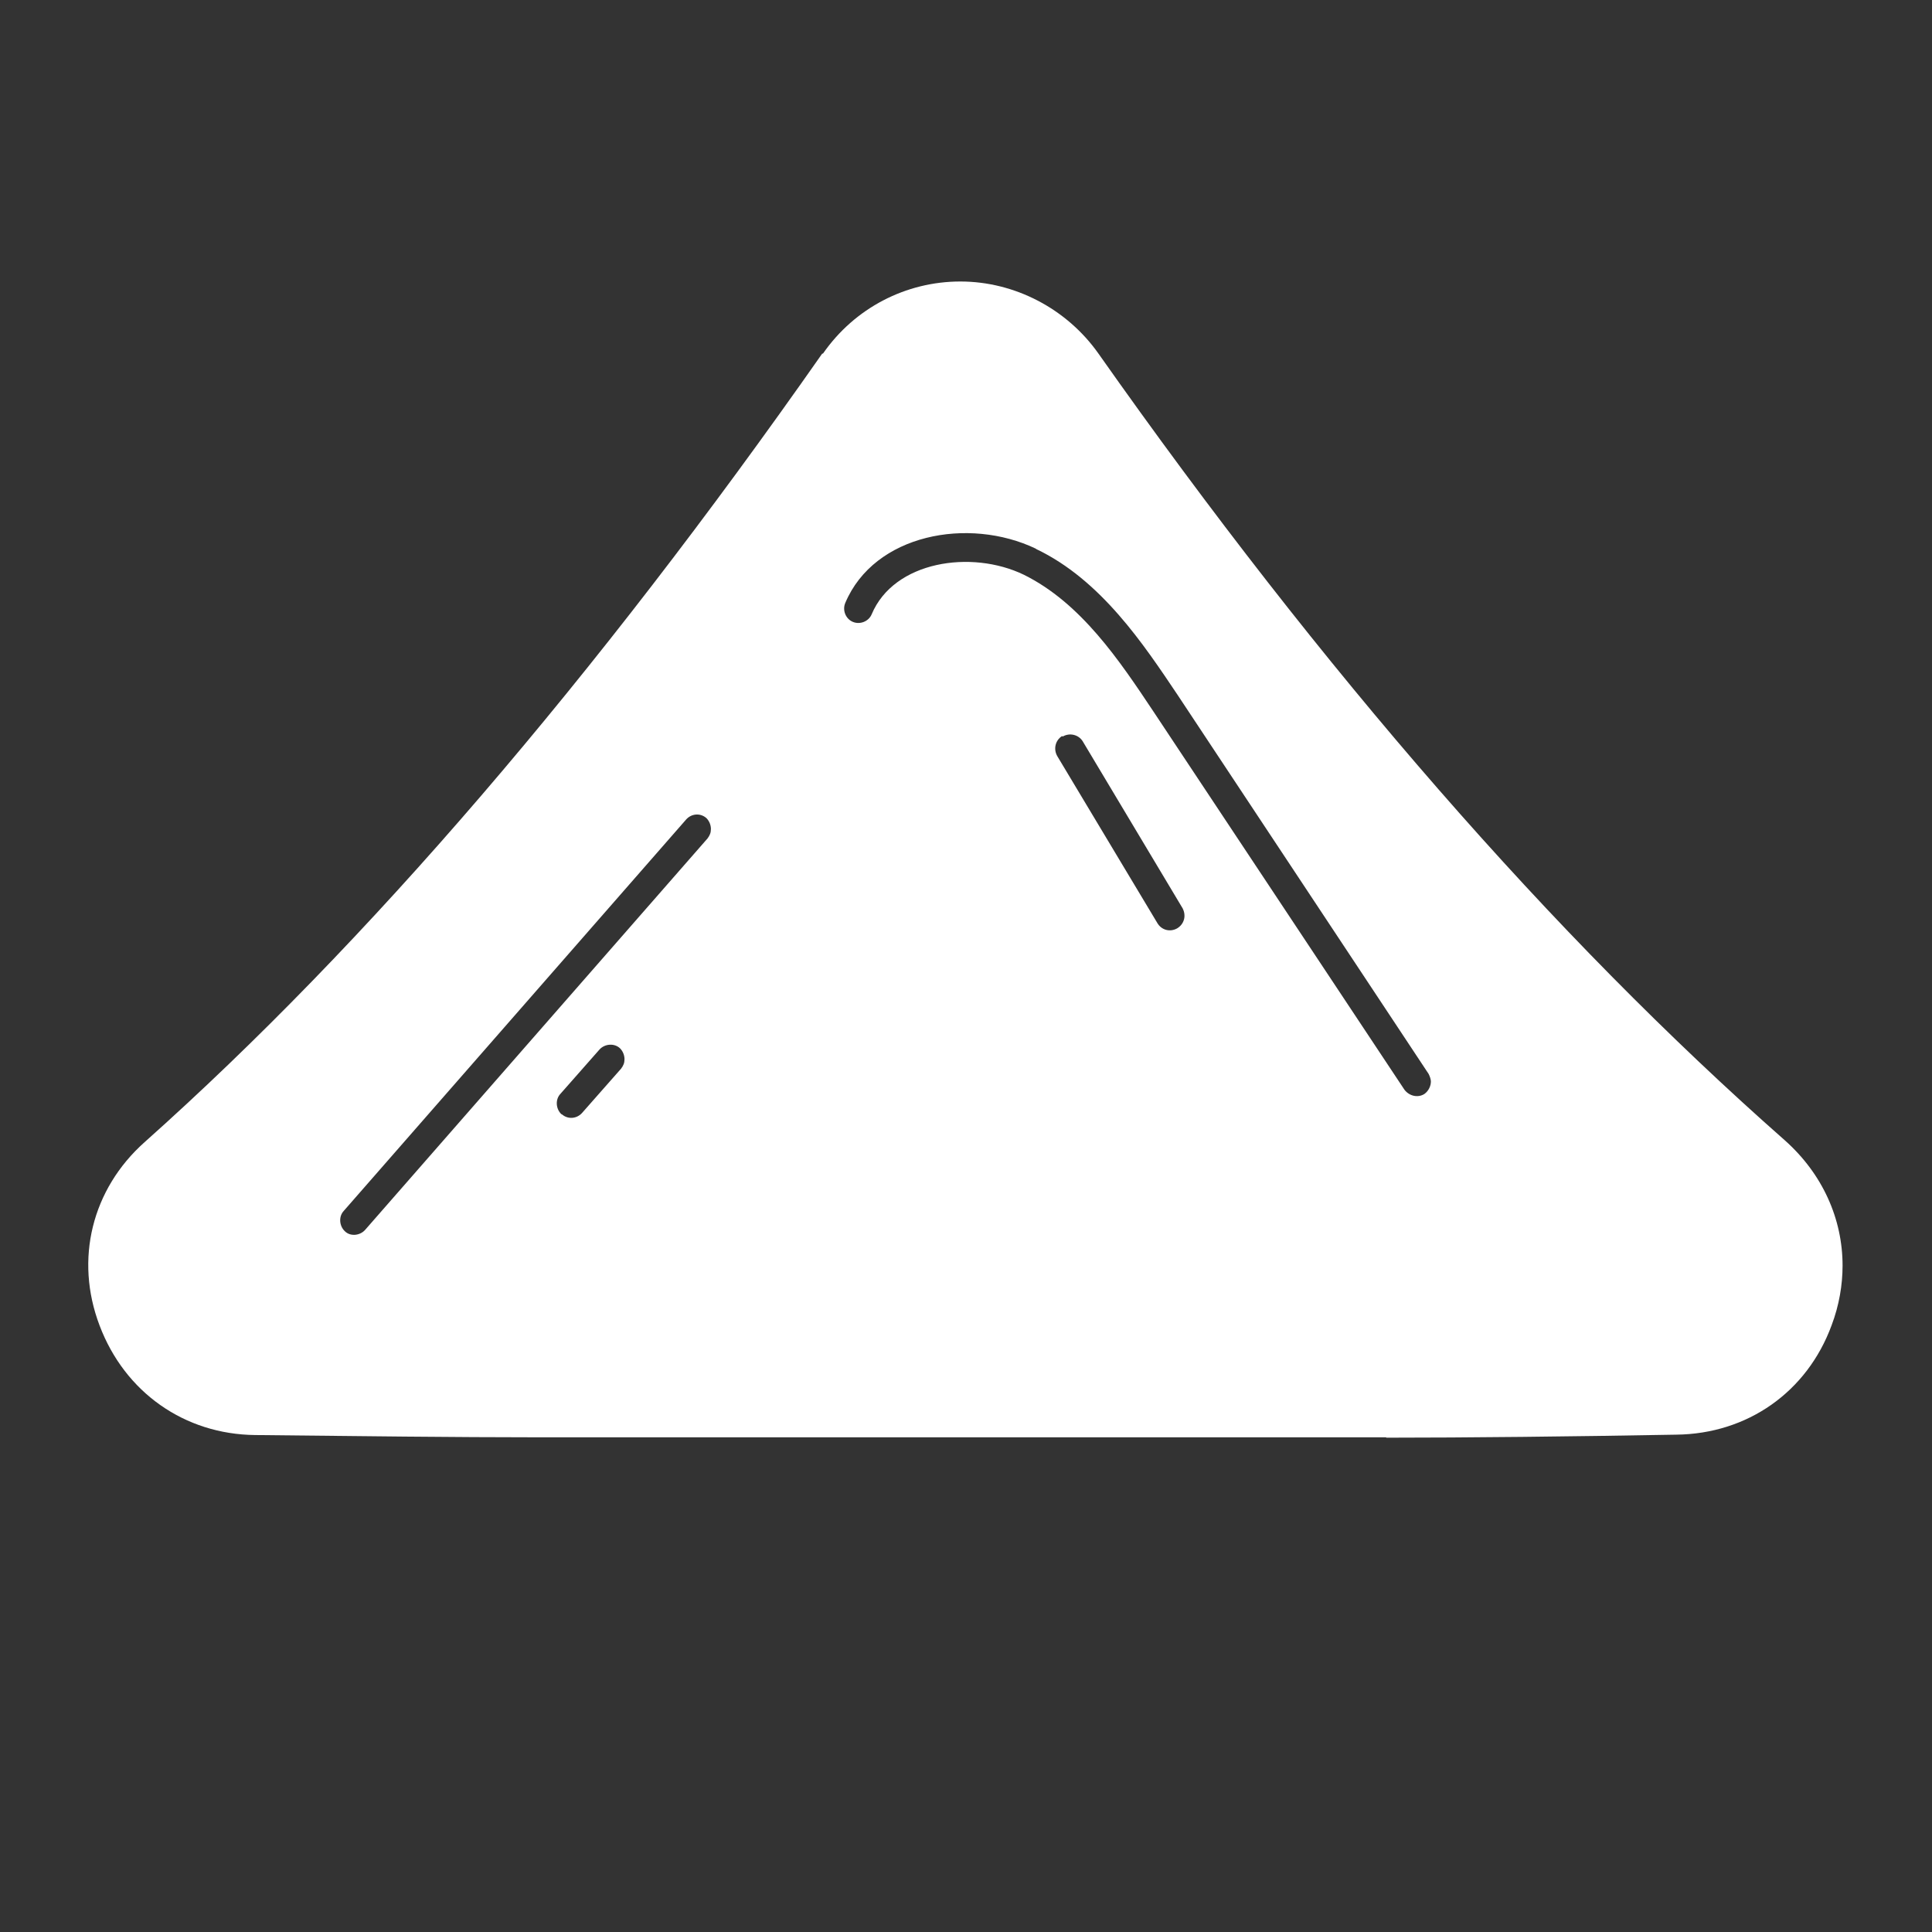 <?xml version="1.0" encoding="UTF-8"?>
<svg id="Calque_1" xmlns="http://www.w3.org/2000/svg" version="1.1" viewBox="0 0 512 512">
  <rect x="0" y="0" width="512" height="512" fill="#333333" stroke="none"/>
  <!-- Generator: Adobe Illustrator 29.8.1, SVG Export Plug-In . SVG Version: 2.1.1 Build 2)  -->
  <defs>
    <style>
      .st0 {
        fill: #fff;
      }
    </style>
  </defs>
  <g id="_x31_3_Arrow_Left">
    <path class="st0" d="M367.4,381c21.2,0,49.4-.3,76.8-.8,18.9-.2,34.7-11.3,41.2-29,2-5.3,2.9-10.7,2.9-15.8,0-12.4-5.3-24.3-15.3-33.2-61.4-54.1-122.6-124.3-181.9-208.5-8.4-11.9-22.2-19.1-36.6-19.1s-28,7-36.4,19.1h-.2c-60.3,86.1-120.7,156.5-179.6,209-13.9,12.4-18.6,31-11.9,48.6,6.7,17.7,22.5,28.8,41.2,29,27.4.3,53.9.6,74.1.6h225.6ZM281.6,195.2c1.9-1.1,4.2-.5,5.3,1.2l26.5,44.3c.3.6.5,1.2.5,2,0,1.2-.6,2.5-1.9,3.3-1.9,1.1-4.2.5-5.3-1.4l-26.5-44.2c-1.1-1.9-.5-4.2,1.2-5.3h.2ZM96.7,326c-1.4,1.5-3.9,1.7-5.3.3-1.5-1.4-1.7-3.9-.3-5.4l90.8-103.8c1.4-1.5,3.7-1.7,5.3-.3.8.8,1.2,1.9,1.2,2.9s-.3,1.7-.9,2.5l-90.8,103.8h0ZM148.8,295.3c-1.5-1.4-1.7-3.9-.3-5.4l10.4-11.8c1.4-1.5,3.9-1.7,5.4-.3.8.8,1.2,1.9,1.2,2.9s-.3,1.7-.9,2.5l-10.4,11.8c-1.4,1.5-3.7,1.7-5.3.3h-.2ZM274.6,145.5c17.2,8.2,28.5,25.3,37.5,38.7l66.5,100.4c.3.6.6,1.4.6,2,0,1.2-.6,2.5-1.7,3.3-1.7,1.1-4,.6-5.3-1.1l-66.5-100.2c-9-13.5-19.2-28.8-34.4-36.3-13.9-6.7-34.4-3.6-40.3,10.5-.8,1.9-3.1,2.8-5,2s-2.8-3.1-2-5c7.7-18.3,32.7-22.9,50.5-14.4h0Z"/>
  </g>
</svg>